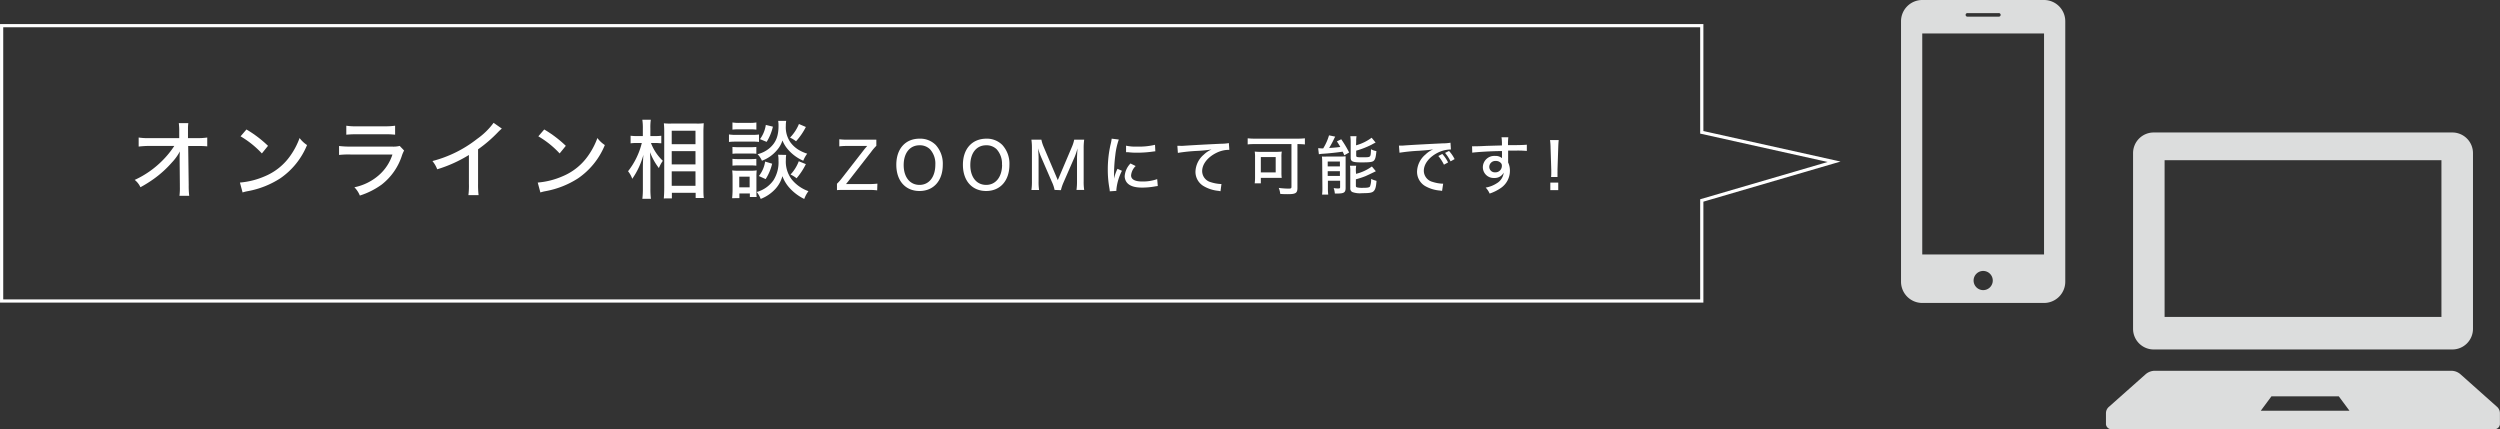 <svg xmlns="http://www.w3.org/2000/svg" viewBox="0 0 631.03 108.35"><rect x="0" y="0" width="631.03" height="108.35" fill="#333333" stroke="none"/><defs><style>.cls-1{fill:#dcdddd;}.cls-2{fill:#fff;}.cls-3{fill:none;stroke:#fff;stroke-miterlimit:10;stroke-width:0.81px;}</style></defs><g id="レイヤー_2" data-name="レイヤー 2"><g id="レイアウト"><path class="cls-1" d="M543.62,88.21H619A5.21,5.21,0,0,0,624.21,83V38.65A5.21,5.21,0,0,0,619,33.44H543.62a5.21,5.21,0,0,0-5.21,5.21V83A5.21,5.21,0,0,0,543.62,88.21Zm2.75-47.77h69.88V80H546.37Z"/><path class="cls-1" d="M630.26,102.67,621,94.42a3.55,3.55,0,0,0-2.36-.83H544a3.6,3.6,0,0,0-2.37.83l-9.29,8.25a2.11,2.11,0,0,0-.77,1.59v2.87a1.43,1.43,0,0,0,1.57,1.22h96.3a1.43,1.43,0,0,0,1.57-1.22v-2.87A2.15,2.15,0,0,0,630.26,102.67Zm-59.61,1,2.69-3.63h17l2.69,3.63Z"/><path class="cls-1" d="M515.94,0H485.2a5.37,5.37,0,0,0-5.36,5.36V71.11a5.37,5.37,0,0,0,5.36,5.36h30.74a5.37,5.37,0,0,0,5.36-5.36V5.36A5.37,5.37,0,0,0,515.94,0ZM496.66,3.31h7.81a.45.45,0,1,1,0,.89h-7.81a.45.45,0,1,1,0-.89Zm3.91,69.92A2.42,2.42,0,1,1,503,70.82,2.42,2.42,0,0,1,500.57,73.23Zm15.37-9H485.2V8.45h30.74Z"/><path class="cls-2" d="M45.34,39.75c0-.26,0-.46.06-1.52a12.57,12.57,0,0,1-2,2.77,26.86,26.86,0,0,1-4.6,4.17,32.2,32.2,0,0,1-3.35,2.09A5.05,5.05,0,0,0,34,45.41a23.79,23.79,0,0,0,7-4.89,23,23,0,0,0,3-3.69l-6.2,0A24.1,24.1,0,0,0,35,37V34.71a14.91,14.91,0,0,0,2.81.15l7.43,0,0-1.68a14.39,14.39,0,0,0-.11-2.1h2.4a11.75,11.75,0,0,0-.08,1.45v.6l0,1.73h2.27a15.1,15.1,0,0,0,2.59-.15v2.23a24.22,24.22,0,0,0-2.57-.09H47.5l.13,9.83a21.09,21.09,0,0,0,.13,2.74H45.3a15.67,15.67,0,0,0,.1-2.27V46.7L45.34,40Z"/><path class="cls-2" d="M60.56,46.08a19.87,19.87,0,0,0,6.36-1.62,14.79,14.79,0,0,0,6.43-5.25,18.79,18.79,0,0,0,2.27-4.37,7.31,7.31,0,0,0,1.88,1.77A18.76,18.76,0,0,1,70.76,45a22.52,22.52,0,0,1-8.16,3.24,9.19,9.19,0,0,0-1.37.34Zm1.65-13.4a29.19,29.19,0,0,1,5.44,4.13L66.1,38.73a23.7,23.7,0,0,0-5.38-4.32Z"/><path class="cls-2" d="M85.58,36.85a22.24,22.24,0,0,0,3,.15H98.89a6.58,6.58,0,0,0,2-.17L102,38a7.73,7.73,0,0,0-.58,1.36,15.13,15.13,0,0,1-5.12,7.26,19.29,19.29,0,0,1-5.47,2.74,6.34,6.34,0,0,0-1.38-2.09,13.45,13.45,0,0,0,6.12-3A11.65,11.65,0,0,0,99.06,39H88.52a21.59,21.59,0,0,0-2.94.11Zm1.83-5.12a14.58,14.58,0,0,0,2.7.15H97a17,17,0,0,0,2.73-.15V34A22.54,22.54,0,0,0,97,33.89H90.09a25.74,25.74,0,0,0-2.68.11Z"/><path class="cls-2" d="M126.67,32.46a11.69,11.69,0,0,0-1,.93,33.86,33.86,0,0,1-5,4.3V46.4a22.09,22.09,0,0,0,.13,2.85h-2.57a18.07,18.07,0,0,0,.13-2.85V39.12a34.06,34.06,0,0,1-8,3.61,7.39,7.39,0,0,0-1.21-2.08,30.69,30.69,0,0,0,11.28-5.59A17.91,17.91,0,0,0,124.59,31Z"/><path class="cls-2" d="M135.73,46.08a19.76,19.76,0,0,0,6.35-1.62,14.76,14.76,0,0,0,6.44-5.25,18.79,18.79,0,0,0,2.27-4.37,7.31,7.31,0,0,0,1.88,1.77A18.76,18.76,0,0,1,145.93,45a22.5,22.5,0,0,1-8.17,3.24,9.31,9.31,0,0,0-1.36.34Zm1.64-13.4a29,29,0,0,1,5.45,4.13l-1.56,1.92a23.28,23.28,0,0,0-5.38-4.32Z"/><path class="cls-2" d="M164.31,36.09a12.05,12.05,0,0,0,3,4.5,8.94,8.94,0,0,0-1,1.83,15.24,15.24,0,0,1-2.23-4c.07,1.75.09,2.5.09,3.17v6a19.42,19.42,0,0,0,.13,2.59h-2.16a21.54,21.54,0,0,0,.13-2.59V42.45c0-.41,0-1.54.13-3.37a19.21,19.21,0,0,1-2.81,6.05,6.7,6.7,0,0,0-1.06-1.91A18.79,18.79,0,0,0,162,36.09h-1.28a10.76,10.76,0,0,0-1.55.09V34.26a10.32,10.32,0,0,0,1.57.08h1.52V32.46a13.73,13.73,0,0,0-.13-2.24h2.14a14.22,14.22,0,0,0-.11,2.22v1.9h1.38a9,9,0,0,0,1.38-.08v1.9c-.47,0-.88-.07-1.38-.07Zm3.24,14c.07-.78.11-1.66.11-2.72V33.44c0-.74,0-1.28-.09-2.32a12.7,12.7,0,0,0,1.82.07h6.46a10.52,10.52,0,0,0,1.77-.09c0,.54-.07,1.17-.07,2.19v14c0,1.16,0,2.07.11,2.68h-2.07V48.67h-6v1.4Zm2-13.7h6V33h-6Zm0,5.1h6V38.15h-6Zm0,5.41h6V43.25h-6Z"/><path class="cls-2" d="M184,33.93a9.2,9.2,0,0,0,1.73.11h4.12a10.42,10.42,0,0,0,1.73-.09v1.88a10.44,10.44,0,0,0-1.6-.08h-4.25a14.36,14.36,0,0,0-1.73.08Zm.8,16.1c.06-.61.11-1.43.11-2.1V44.74a15.74,15.74,0,0,0-.09-1.73,8.74,8.74,0,0,0,1.42.08h3.44A7.33,7.33,0,0,0,191,43a13.14,13.14,0,0,0-.07,1.62v3.69c0,.65,0,1,.05,1.41h-1.71v-.89h-2.64V50Zm.08-12.94a12.9,12.9,0,0,0,1.41.06h3.24a11.24,11.24,0,0,0,1.38-.06v1.73a10.09,10.09,0,0,0-1.38-.07H186.3a10.68,10.68,0,0,0-1.41.07Zm0,3a11.82,11.82,0,0,0,1.41.07h3.24a10.77,10.77,0,0,0,1.38-.07v1.73a11.63,11.63,0,0,0-1.4-.07H186.3a12.08,12.08,0,0,0-1.41.07Zm0-9.18a8.9,8.9,0,0,0,1.66.11h2.72a9,9,0,0,0,1.66-.11v1.81a12.84,12.84,0,0,0-1.66-.08h-2.72a12.94,12.94,0,0,0-1.66.08Zm1.72,16.38h2.62v-2.7h-2.62Zm11.84-8.19a8.31,8.31,0,0,0-.08,1.27,7.41,7.41,0,0,0,1.45,4.88,9.49,9.49,0,0,0,4.25,3A7.83,7.83,0,0,0,203,50.22a12.23,12.23,0,0,1-3.69-2.76,9.09,9.09,0,0,1-1.82-3,7.82,7.82,0,0,1-1.77,3.22,9.81,9.81,0,0,1-3.71,2.53,6.5,6.5,0,0,0-1-1.75,7.68,7.68,0,0,0,4.21-2.94,8.49,8.49,0,0,0,1.28-5.06,6.35,6.35,0,0,0-.11-1.4Zm0-8.6a8.24,8.24,0,0,0-.09,1.27,6.64,6.64,0,0,0,1.17,4.17,7.42,7.42,0,0,0,2.14,1.93,10.23,10.23,0,0,0,2.09.92,7.32,7.32,0,0,0-1,1.78,10.83,10.83,0,0,1-3.89-2.88,7.89,7.89,0,0,1-1.36-2.24,6.78,6.78,0,0,1-1.36,2.42,9,9,0,0,1-3.82,2.7,5.41,5.41,0,0,0-1.1-1.65,7.34,7.34,0,0,0,3.09-1.59c1.55-1.37,2.2-3,2.2-5.56a7.52,7.52,0,0,0-.09-1.27ZM194.9,41.32a12.71,12.71,0,0,1-1.64,3.89l-1.71-.78a7.68,7.68,0,0,0,1.58-3.65Zm.19-9.35a12.52,12.52,0,0,1-1.58,3.84l-1.68-.69a8,8,0,0,0,1.47-3.59Zm8.32.08a16.51,16.51,0,0,1-2.48,3.61,7.78,7.78,0,0,0-1.52-.93,10.59,10.59,0,0,0,2.25-3.43Zm0,9.38A17.08,17.08,0,0,1,201.06,45a7.19,7.19,0,0,0-1.52-.95,10.08,10.08,0,0,0,2.08-3.35Z"/><path class="cls-2" d="M221.41,48.05a15.12,15.12,0,0,0-2.15-.11h-6c-1,0-1.42,0-2,.05V46.38a11.9,11.9,0,0,0,1.27-1.44l5.7-7.33.66-.77-1.08,0h-3.84a15.88,15.88,0,0,0-2.12.11V35.15a16.58,16.58,0,0,0,2.12.11h5.23c.68,0,1.36,0,2,0v1.55a11.73,11.73,0,0,0-1.28,1.49l-5.58,7.16c-.23.31-.5.62-.79,1,.4,0,.4,0,1.31,0h4.46a17,17,0,0,0,2.15-.11Z"/><path class="cls-2" d="M236.19,36.59a7,7,0,0,1,1.78,5c0,4-2.3,6.62-5.87,6.62s-5.86-2.58-5.86-6.62S228.54,35,232.1,35A5.52,5.52,0,0,1,236.19,36.59Zm-.1,5a5.38,5.38,0,0,0-1.35-3.92,3.62,3.62,0,0,0-2.64-1c-2.43,0-4,1.94-4,5s1.59,5,4,5S236.09,44.66,236.09,41.57Z"/><path class="cls-2" d="M253,36.59a7,7,0,0,1,1.79,5c0,4-2.3,6.62-5.87,6.62s-5.87-2.58-5.87-6.62S245.39,35,249,35A5.49,5.49,0,0,1,253,36.59Zm-.09,5a5.38,5.38,0,0,0-1.35-3.92,3.64,3.64,0,0,0-2.64-1c-2.43,0-4,1.94-4,5s1.59,5,4,5S252.94,44.66,252.94,41.57Z"/><path class="cls-2" d="M266.19,47.94a8.75,8.75,0,0,0-.67-2l-2.74-6.32a17.31,17.31,0,0,1-.76-2.18c.07.77.13,1.92.13,2.33v6a12.78,12.78,0,0,0,.13,2.19h-1.94a14.33,14.33,0,0,0,.13-2.19V37.47a15.07,15.07,0,0,0-.13-2.21h2.52a9,9,0,0,0,.57,1.8L267,45.47l3.57-8.41a8.91,8.91,0,0,0,.57-1.8h2.52a15.16,15.16,0,0,0-.13,2.21v8.28a13.07,13.07,0,0,0,.13,2.19h-1.94a15.54,15.54,0,0,0,.13-2.19V39.69c.05-1.14.1-1.88.13-2.25a18,18,0,0,1-.68,2.07L268.47,46a10.83,10.83,0,0,0-.68,2Z"/><path class="cls-2" d="M282.4,35.22a17.88,17.88,0,0,0-.89,4,39.14,39.14,0,0,0-.31,4.42v1.46h0a10.31,10.31,0,0,1,.87-2.49l1.12.5a13.24,13.24,0,0,0-1.4,4.71,2.79,2.79,0,0,0,0,.36l-1.67.11a5.31,5.31,0,0,0-.08-.71,26.22,26.22,0,0,1-.42-4.78,28.29,28.29,0,0,1,.7-6.32A10.34,10.34,0,0,0,280.6,35Zm4.26,6.69a3.71,3.71,0,0,0-1.16,2.36c0,1,.95,1.54,2.78,1.54a10.8,10.8,0,0,0,3.81-.6l.15,1.74-.62.09a18.21,18.21,0,0,1-3.34.31c-1.94,0-3.2-.43-3.89-1.33a2.61,2.61,0,0,1-.5-1.58,5.08,5.08,0,0,1,1.46-3.18Zm-2.43-5.14A10.9,10.9,0,0,0,287,37a17.22,17.22,0,0,0,4.54-.45l.08,1.65c-.12,0-.21,0-1.14.13a28,28,0,0,1-3.43.21,16.73,16.73,0,0,1-2.37-.13l-.45,0Z"/><path class="cls-2" d="M297.18,36.8l.56,0a7.48,7.48,0,0,0,1,0c1.9-.13,5.75-.35,9.56-.52a11.46,11.46,0,0,0,1.88-.16l.12,1.7H310a7.25,7.25,0,0,0-3,.78c-2.2,1.1-3.56,2.85-3.56,4.6a2.92,2.92,0,0,0,2.2,2.79,9.57,9.57,0,0,0,2.38.45h.29l-.24,1.83-.54-.1A9,9,0,0,1,303.85,47a4.18,4.18,0,0,1-2.1-3.68,5.86,5.86,0,0,1,2.12-4.3,6.44,6.44,0,0,1,1.94-1.29,31.66,31.66,0,0,1-3.5.35,43.93,43.93,0,0,0-5,.51Z"/><path class="cls-2" d="M316.81,36.37c-.68,0-1.25,0-1.88.09V34.91a16.39,16.39,0,0,0,1.86.09h10.72a17.16,17.16,0,0,0,1.86-.09v1.55a17.39,17.39,0,0,0-1.78-.09h-.1V47.42c0,1.31-.42,1.59-2.45,1.59-.47,0-1.16,0-1.89-.07a5.32,5.32,0,0,0-.38-1.51,20.59,20.59,0,0,0,2.48.18c.6,0,.73-.08.73-.47V36.37Zm6.64,7.26a9.25,9.25,0,0,0,.07,1.26l-.58,0h-4.69v1.39H316.7a11,11,0,0,0,.09-1.38V39.72a8.81,8.81,0,0,0-.08-1.46,12.64,12.64,0,0,0,1.51.07H322a13.78,13.78,0,0,0,1.54-.07,7.16,7.16,0,0,0-.09,1.38Zm-5.2-.12H322V39.64h-3.75Z"/><path class="cls-2" d="M334,37.44a13.13,13.13,0,0,0,1.46-3.28l1.57.33a4.71,4.71,0,0,0-.33.63,24.26,24.26,0,0,1-1.21,2.23c1.33-.08,1.75-.12,2.82-.25a16.12,16.12,0,0,0-.86-1.41l1.09-.54a26,26,0,0,1,2,3.34l-1.22.71c-.19-.45-.27-.63-.42-.92-1.09.18-3.77.47-5,.53a9.12,9.12,0,0,0-1,.12l-.18-1.53.76.05H334ZM333.74,41a13.68,13.68,0,0,0-.07-1.49,10.44,10.44,0,0,0,1.24,0h3.25a11.51,11.51,0,0,0,1.49-.06c0,.32,0,.76,0,1.05v6.92c0,1.17-.4,1.43-2.13,1.43-.13,0-.33,0-.59,0a5.68,5.68,0,0,0-.29-1.38,5.83,5.83,0,0,0,1.14.1c.38,0,.48-.06.48-.32V45.62h-3.08v1.77a13.84,13.84,0,0,0,.08,1.73h-1.55a12.93,12.93,0,0,0,.08-1.7Zm1.39,1h3.08V40.77h-3.08Zm0,2.41h3.08V43.21h-3.08Zm7.15-7.73a11.68,11.68,0,0,0,3.94-1.92l1,1.23a11.47,11.47,0,0,0-1,.52,21.74,21.74,0,0,1-3.9,1.52v1.2c0,.42.16.47,1.36.47,1.41,0,1.83,0,2.06-.2s.27-.51.32-1.83a4.4,4.4,0,0,0,1.36.47c-.13,1.43-.27,2-.61,2.38s-1,.47-3.11.47c-2.3,0-2.77-.21-2.77-1.21v-4a10.36,10.36,0,0,0-.09-1.4h1.56a7.8,7.8,0,0,0-.08,1.35Zm0,7.2a11.33,11.33,0,0,0,4-1.86l1,1.2c-.57.3-2.08,1-2.58,1.23a22.2,22.2,0,0,1-2.46.81v1.62c0,.29.09.39.45.45a6.06,6.06,0,0,0,1.33.08c1.15,0,1.6-.08,1.78-.34a5,5,0,0,0,.29-1.91,7.5,7.5,0,0,0,1.36.49c-.11,1.5-.29,2.15-.69,2.57s-1,.54-2.92.54a5.57,5.57,0,0,1-2.51-.29,1,1,0,0,1-.5-1V43.27a7,7,0,0,0-.09-1.44h1.58a6.55,6.55,0,0,0-.08,1.38Z"/><path class="cls-2" d="M353.11,36.75l.57,0a7.48,7.48,0,0,0,1-.05c1.9-.13,5.75-.34,9.56-.52a10.35,10.35,0,0,0,1.88-.16l.11,1.72a1.48,1.48,0,0,0-.27,0,7.4,7.4,0,0,0-3,.78c-2.21,1.1-3.57,2.85-3.57,4.6a2.92,2.92,0,0,0,2.21,2.79,9.57,9.57,0,0,0,2.38.45h.29L364,48.18l-.54-.08A9,9,0,0,1,359.79,47a4.18,4.18,0,0,1-2.11-3.68A5.82,5.82,0,0,1,359.81,39a6.09,6.09,0,0,1,1.94-1.29c-1.13.16-1.78.22-3.5.34a47.26,47.26,0,0,0-5,.5Zm11.36,4.82a10.37,10.37,0,0,0-1.42-2.19l1-.52A9,9,0,0,1,365.51,41Zm1.67-.84a10.32,10.32,0,0,0-1.39-2.13l1-.5a8.81,8.81,0,0,1,1.41,2.06Z"/><path class="cls-2" d="M371.57,36.92a6.63,6.63,0,0,0,.73,0c.45,0,1.1,0,2.9-.1l3.9-.11a11.71,11.71,0,0,0-.1-2.07h1.72a14,14,0,0,0-.08,2c2.95,0,4.18-.05,4.75-.12v1.58a24.5,24.5,0,0,0-2.72-.09c-.44,0-.72,0-2,0v3a4.78,4.78,0,0,1,.45,2.14,5.24,5.24,0,0,1-2.3,4.31A11.12,11.12,0,0,1,376,48.86a4.83,4.83,0,0,0-1-1.51,7.38,7.38,0,0,0,2.74-1.05,3.6,3.6,0,0,0,1.82-2.74,2.54,2.54,0,0,1-2.42,1.36,2.71,2.71,0,0,1-2.85-2.72,2.88,2.88,0,0,1,3.11-2.84,2.47,2.47,0,0,1,1.72.56,1.19,1.19,0,0,0,0-.22V38.13c-2.58,0-6.48.25-7.51.41Zm4.34,5.15a1.39,1.39,0,0,0,1.47,1.43,1.62,1.62,0,0,0,1.71-1.64.93.93,0,0,0-.33-.79,1.62,1.62,0,0,0-1.2-.44A1.52,1.52,0,0,0,375.91,42.07Z"/><path class="cls-2" d="M391.51,44.68a7.81,7.81,0,0,0,.05-.81c0-.26,0-.26,0-1l-.18-5.62c0-.68-.07-1.4-.13-1.9h2.19c-.07.62-.1,1.25-.12,1.9l-.19,5.62a5.47,5.47,0,0,1,0,.65v.27c0,.18,0,.57,0,.88ZM391.32,48V46.09h2V48Z"/><polygon class="cls-3" points="462.95 40.83 429.55 33.4 429.55 31.13 429.55 6.48 0.41 6.48 0.41 75.97 429.55 75.97 429.55 50.6 462.95 40.83"/></g></g></svg>